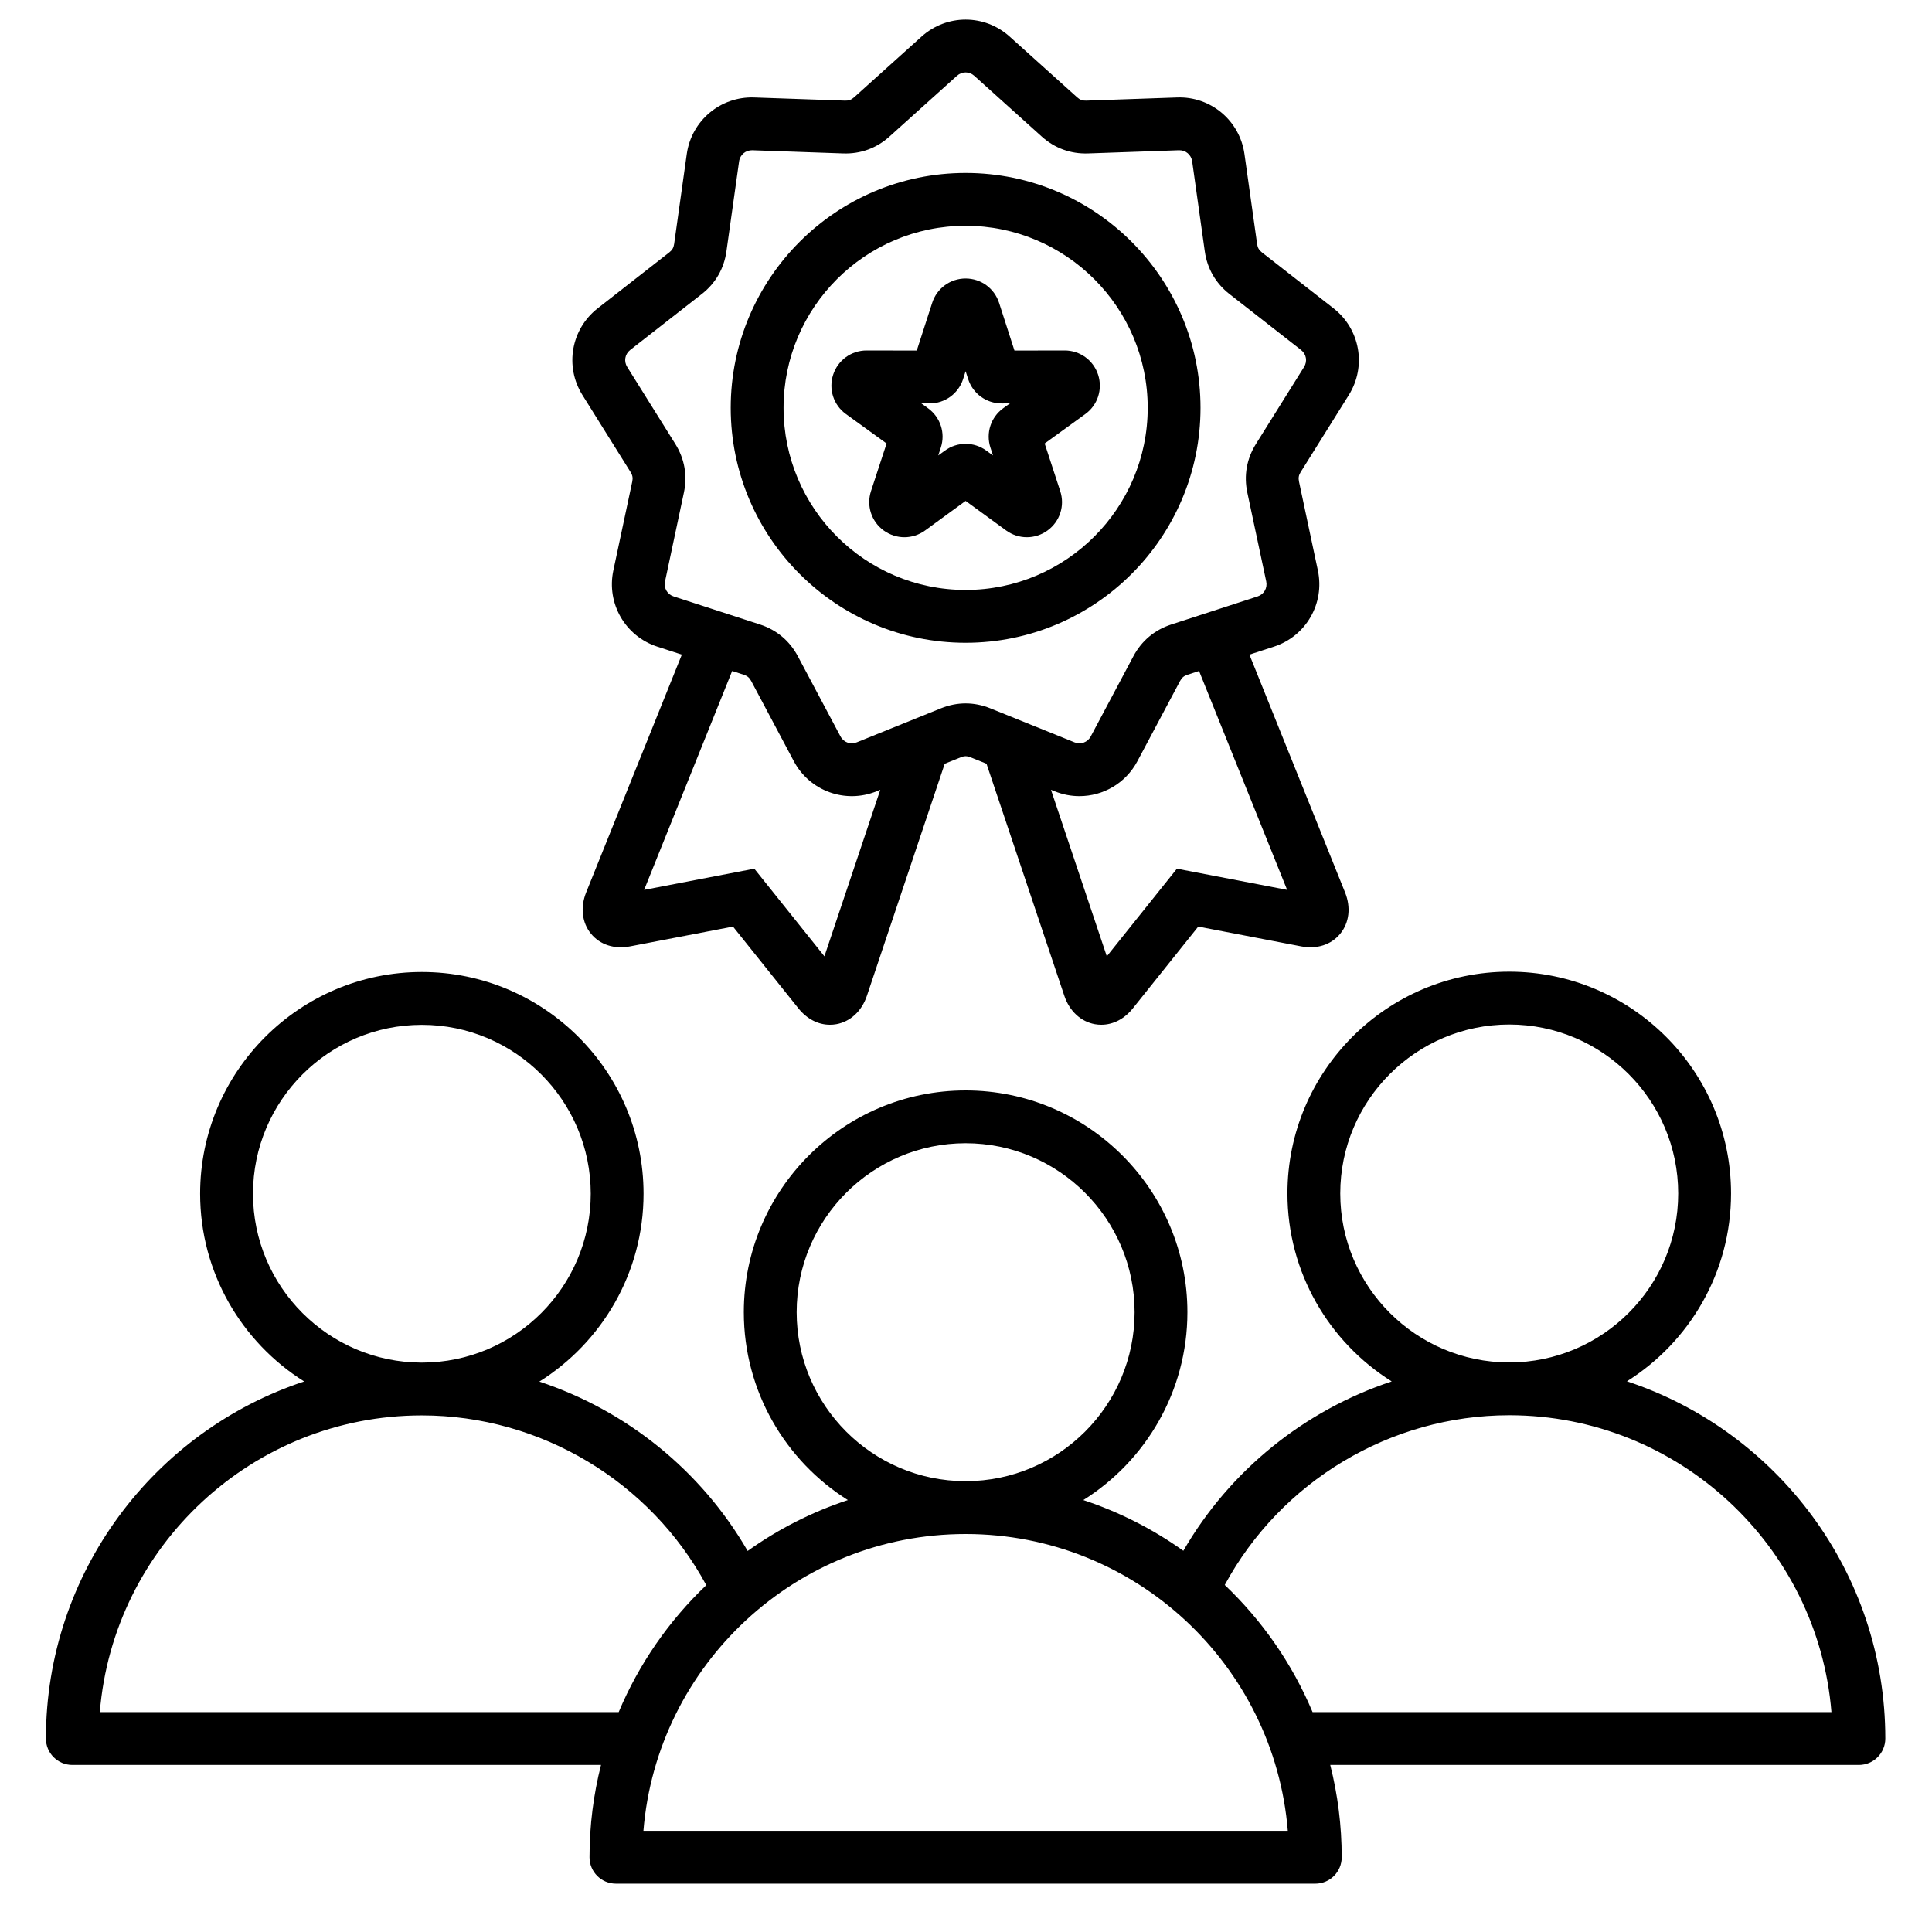 <svg width="60" height="60" viewBox="0 0 60 60" fill="none" xmlns="http://www.w3.org/2000/svg">
<path d="M50.526 42.898C52.466 41.678 53.759 39.52 53.759 37.065C53.759 33.266 50.669 30.176 46.871 30.176C43.072 30.176 39.983 33.266 39.983 37.065C39.983 39.523 41.278 41.683 43.221 42.902C40.523 43.795 38.198 45.656 36.75 48.161C35.809 47.49 34.763 46.956 33.644 46.586C35.584 45.366 36.876 43.208 36.876 40.752C36.876 36.954 33.786 33.864 29.988 33.864C26.19 33.864 23.1 36.954 23.1 40.752C23.1 43.208 24.393 45.366 26.332 46.586C25.21 46.956 24.162 47.492 23.219 48.166C21.772 45.661 19.447 43.8 16.75 42.907C18.692 41.688 19.986 39.529 19.986 37.072C19.986 33.275 16.898 30.186 13.101 30.186C9.304 30.186 6.215 33.275 6.215 37.072C6.215 39.526 7.507 41.684 9.446 42.903C4.793 44.441 1.426 48.83 1.426 53.992C1.426 54.445 1.793 54.812 2.246 54.812H18.665C18.432 55.73 18.308 56.69 18.308 57.679C18.308 58.132 18.676 58.499 19.129 58.499H40.848C41.301 58.499 41.668 58.132 41.668 57.679C41.668 56.69 41.544 55.73 41.312 54.812H57.73C58.183 54.812 58.55 54.445 58.55 53.992C58.55 48.828 55.181 44.436 50.526 42.898H50.526ZM41.623 37.065C41.623 34.171 43.977 31.817 46.871 31.817C49.764 31.817 52.118 34.171 52.118 37.065C52.118 39.958 49.768 42.308 46.878 42.312C46.876 42.312 46.873 42.312 46.871 42.312C46.868 42.312 46.866 42.312 46.864 42.312C43.974 42.308 41.623 39.956 41.623 37.065L41.623 37.065ZM24.741 40.752C24.741 37.858 27.095 35.504 29.988 35.504C32.882 35.504 35.236 37.858 35.236 40.752C35.236 43.645 32.885 45.996 29.994 45.999C29.992 45.999 29.991 45.999 29.988 45.999C29.986 45.999 29.984 45.999 29.982 45.999C27.092 45.996 24.741 43.643 24.741 40.752ZM7.857 37.072C7.857 34.18 10.209 31.827 13.101 31.827C15.993 31.827 18.346 34.18 18.346 37.072C18.346 39.964 15.996 42.314 13.107 42.317C13.105 42.317 13.103 42.317 13.101 42.317C13.099 42.317 13.097 42.317 13.095 42.317C10.206 42.313 7.857 39.962 7.857 37.072ZM3.1 53.171C3.519 48.022 7.842 43.959 13.097 43.957C13.098 43.957 13.1 43.957 13.101 43.957C13.103 43.957 13.105 43.957 13.106 43.957C16.792 43.959 20.193 46.009 21.934 49.228C20.775 50.333 19.843 51.673 19.214 53.171H3.1ZM19.982 56.858C20.401 51.706 24.726 47.642 29.984 47.64C29.985 47.64 29.987 47.64 29.988 47.64H29.993C35.25 47.642 39.576 51.706 39.994 56.858H19.982ZM40.763 53.171C40.133 51.67 39.198 50.328 38.036 49.222C39.778 46.004 43.179 43.955 46.864 43.952C46.866 43.952 46.868 43.953 46.871 43.953C46.873 43.953 46.874 43.952 46.876 43.952C52.133 43.956 56.458 48.02 56.877 53.171H40.763H40.763ZM19.582 14.66C19.644 14.759 19.659 14.842 19.635 14.957L19.048 17.716C18.83 18.742 19.418 19.759 20.415 20.083L21.175 20.33L18.204 27.714C18.017 28.178 18.074 28.659 18.356 29C18.637 29.342 19.08 29.484 19.57 29.39L22.764 28.776L24.796 31.316C25.06 31.645 25.408 31.824 25.773 31.824C25.839 31.824 25.906 31.819 25.972 31.807C26.408 31.729 26.764 31.4 26.922 30.926L29.339 23.719L29.838 23.518C29.946 23.474 30.03 23.474 30.139 23.518L30.637 23.719L33.054 30.926C33.213 31.4 33.568 31.729 34.004 31.807C34.071 31.819 34.138 31.824 34.203 31.824C34.569 31.824 34.917 31.645 35.181 31.316L37.213 28.776L40.407 29.39C40.897 29.484 41.339 29.342 41.621 29C41.903 28.659 41.959 28.178 41.772 27.714L38.802 20.33L39.562 20.083C40.559 19.759 41.146 18.741 40.928 17.716L40.342 14.957C40.318 14.842 40.332 14.759 40.394 14.66L41.889 12.268C42.445 11.378 42.241 10.221 41.414 9.575L39.191 7.839C39.099 7.766 39.057 7.693 39.041 7.578L38.648 4.784C38.502 3.745 37.601 2.988 36.554 3.027L33.735 3.125C33.617 3.129 33.538 3.1 33.452 3.022L31.355 1.135C30.576 0.433 29.401 0.433 28.621 1.135L26.525 3.022C26.438 3.1 26.358 3.129 26.242 3.125L23.422 3.027C22.375 2.99 21.474 3.746 21.328 4.784L20.936 7.577C20.919 7.693 20.877 7.766 20.785 7.838L18.562 9.575C17.735 10.221 17.531 11.378 18.087 12.267L19.582 14.66L19.582 14.66ZM25.603 29.699L23.426 26.978L20.004 27.636L22.738 20.838L23.098 20.955C23.209 20.991 23.274 21.046 23.329 21.149L24.653 23.64C25.145 24.566 26.25 24.968 27.222 24.575L27.338 24.528L25.603 29.699ZM39.973 27.636L36.55 26.978L34.373 29.699L32.639 24.528L32.755 24.575C33.006 24.676 33.266 24.725 33.522 24.725C34.257 24.725 34.958 24.326 35.323 23.64L36.648 21.149C36.703 21.046 36.767 20.991 36.879 20.955L37.238 20.838L39.973 27.636H39.973ZM19.572 10.868L21.795 9.131C22.221 8.799 22.485 8.341 22.56 7.806L22.953 5.012C22.982 4.805 23.158 4.661 23.365 4.666L26.184 4.765C26.724 4.784 27.221 4.603 27.623 4.241L29.719 2.354C29.875 2.213 30.101 2.213 30.257 2.354L32.354 4.242C32.755 4.603 33.252 4.784 33.792 4.765L36.611 4.666C36.823 4.659 36.994 4.805 37.024 5.012L37.416 7.806C37.491 8.341 37.756 8.799 38.181 9.131L40.404 10.868C40.57 10.997 40.609 11.22 40.498 11.398L39.003 13.79C38.717 14.248 38.625 14.77 38.737 15.298L39.324 18.057C39.367 18.262 39.254 18.458 39.055 18.523L36.372 19.395C35.858 19.562 35.453 19.902 35.199 20.379L33.875 22.869C33.776 23.055 33.564 23.132 33.369 23.054L30.753 21.997C30.503 21.896 30.246 21.845 29.988 21.845C29.731 21.845 29.473 21.896 29.223 21.997L26.607 23.054C26.413 23.132 26.2 23.055 26.102 22.87L24.777 20.379C24.524 19.902 24.118 19.562 23.605 19.395L20.922 18.523C20.722 18.458 20.609 18.262 20.653 18.057L21.239 15.298C21.352 14.77 21.26 14.248 20.974 13.79L19.479 11.398C19.367 11.22 19.407 10.997 19.572 10.868ZM29.988 19.962C34.011 19.962 37.283 16.689 37.283 12.666C37.283 8.644 34.011 5.371 29.988 5.371C25.966 5.371 22.693 8.644 22.693 12.666C22.693 16.689 25.966 19.962 29.988 19.962ZM29.988 7.012C33.106 7.012 35.643 9.549 35.643 12.666C35.643 15.784 33.106 18.321 29.988 18.321C26.87 18.321 24.334 15.784 24.334 12.666C24.334 9.549 26.87 7.012 29.988 7.012ZM26.272 12.859L27.534 13.773L27.049 15.253C26.902 15.705 27.061 16.196 27.445 16.475C27.637 16.614 27.862 16.684 28.087 16.684C28.311 16.684 28.538 16.614 28.73 16.474L29.988 15.556L31.247 16.474C31.631 16.754 32.147 16.754 32.531 16.475C32.916 16.196 33.075 15.705 32.927 15.253L32.443 13.773L33.705 12.859C34.09 12.581 34.249 12.09 34.103 11.638C33.956 11.187 33.539 10.884 33.065 10.884H33.063L31.505 10.887L31.027 9.405C30.881 8.953 30.463 8.649 29.988 8.649C29.513 8.649 29.096 8.952 28.95 9.405L28.471 10.887L26.914 10.884H26.912C26.438 10.884 26.02 11.187 25.874 11.638C25.727 12.09 25.887 12.581 26.272 12.859H26.272ZM28.869 12.529H28.871C29.346 12.529 29.763 12.225 29.91 11.773L29.988 11.528L30.067 11.773C30.213 12.225 30.63 12.529 31.106 12.529H31.108L31.364 12.528L31.156 12.678C30.77 12.957 30.611 13.449 30.759 13.902L30.838 14.145L30.631 13.994C30.439 13.854 30.214 13.784 29.988 13.784C29.763 13.784 29.537 13.854 29.345 13.994L29.138 14.145L29.218 13.901C29.366 13.449 29.206 12.957 28.82 12.678L28.613 12.528L28.869 12.528L28.869 12.529Z" fill="black"/>
</svg>
